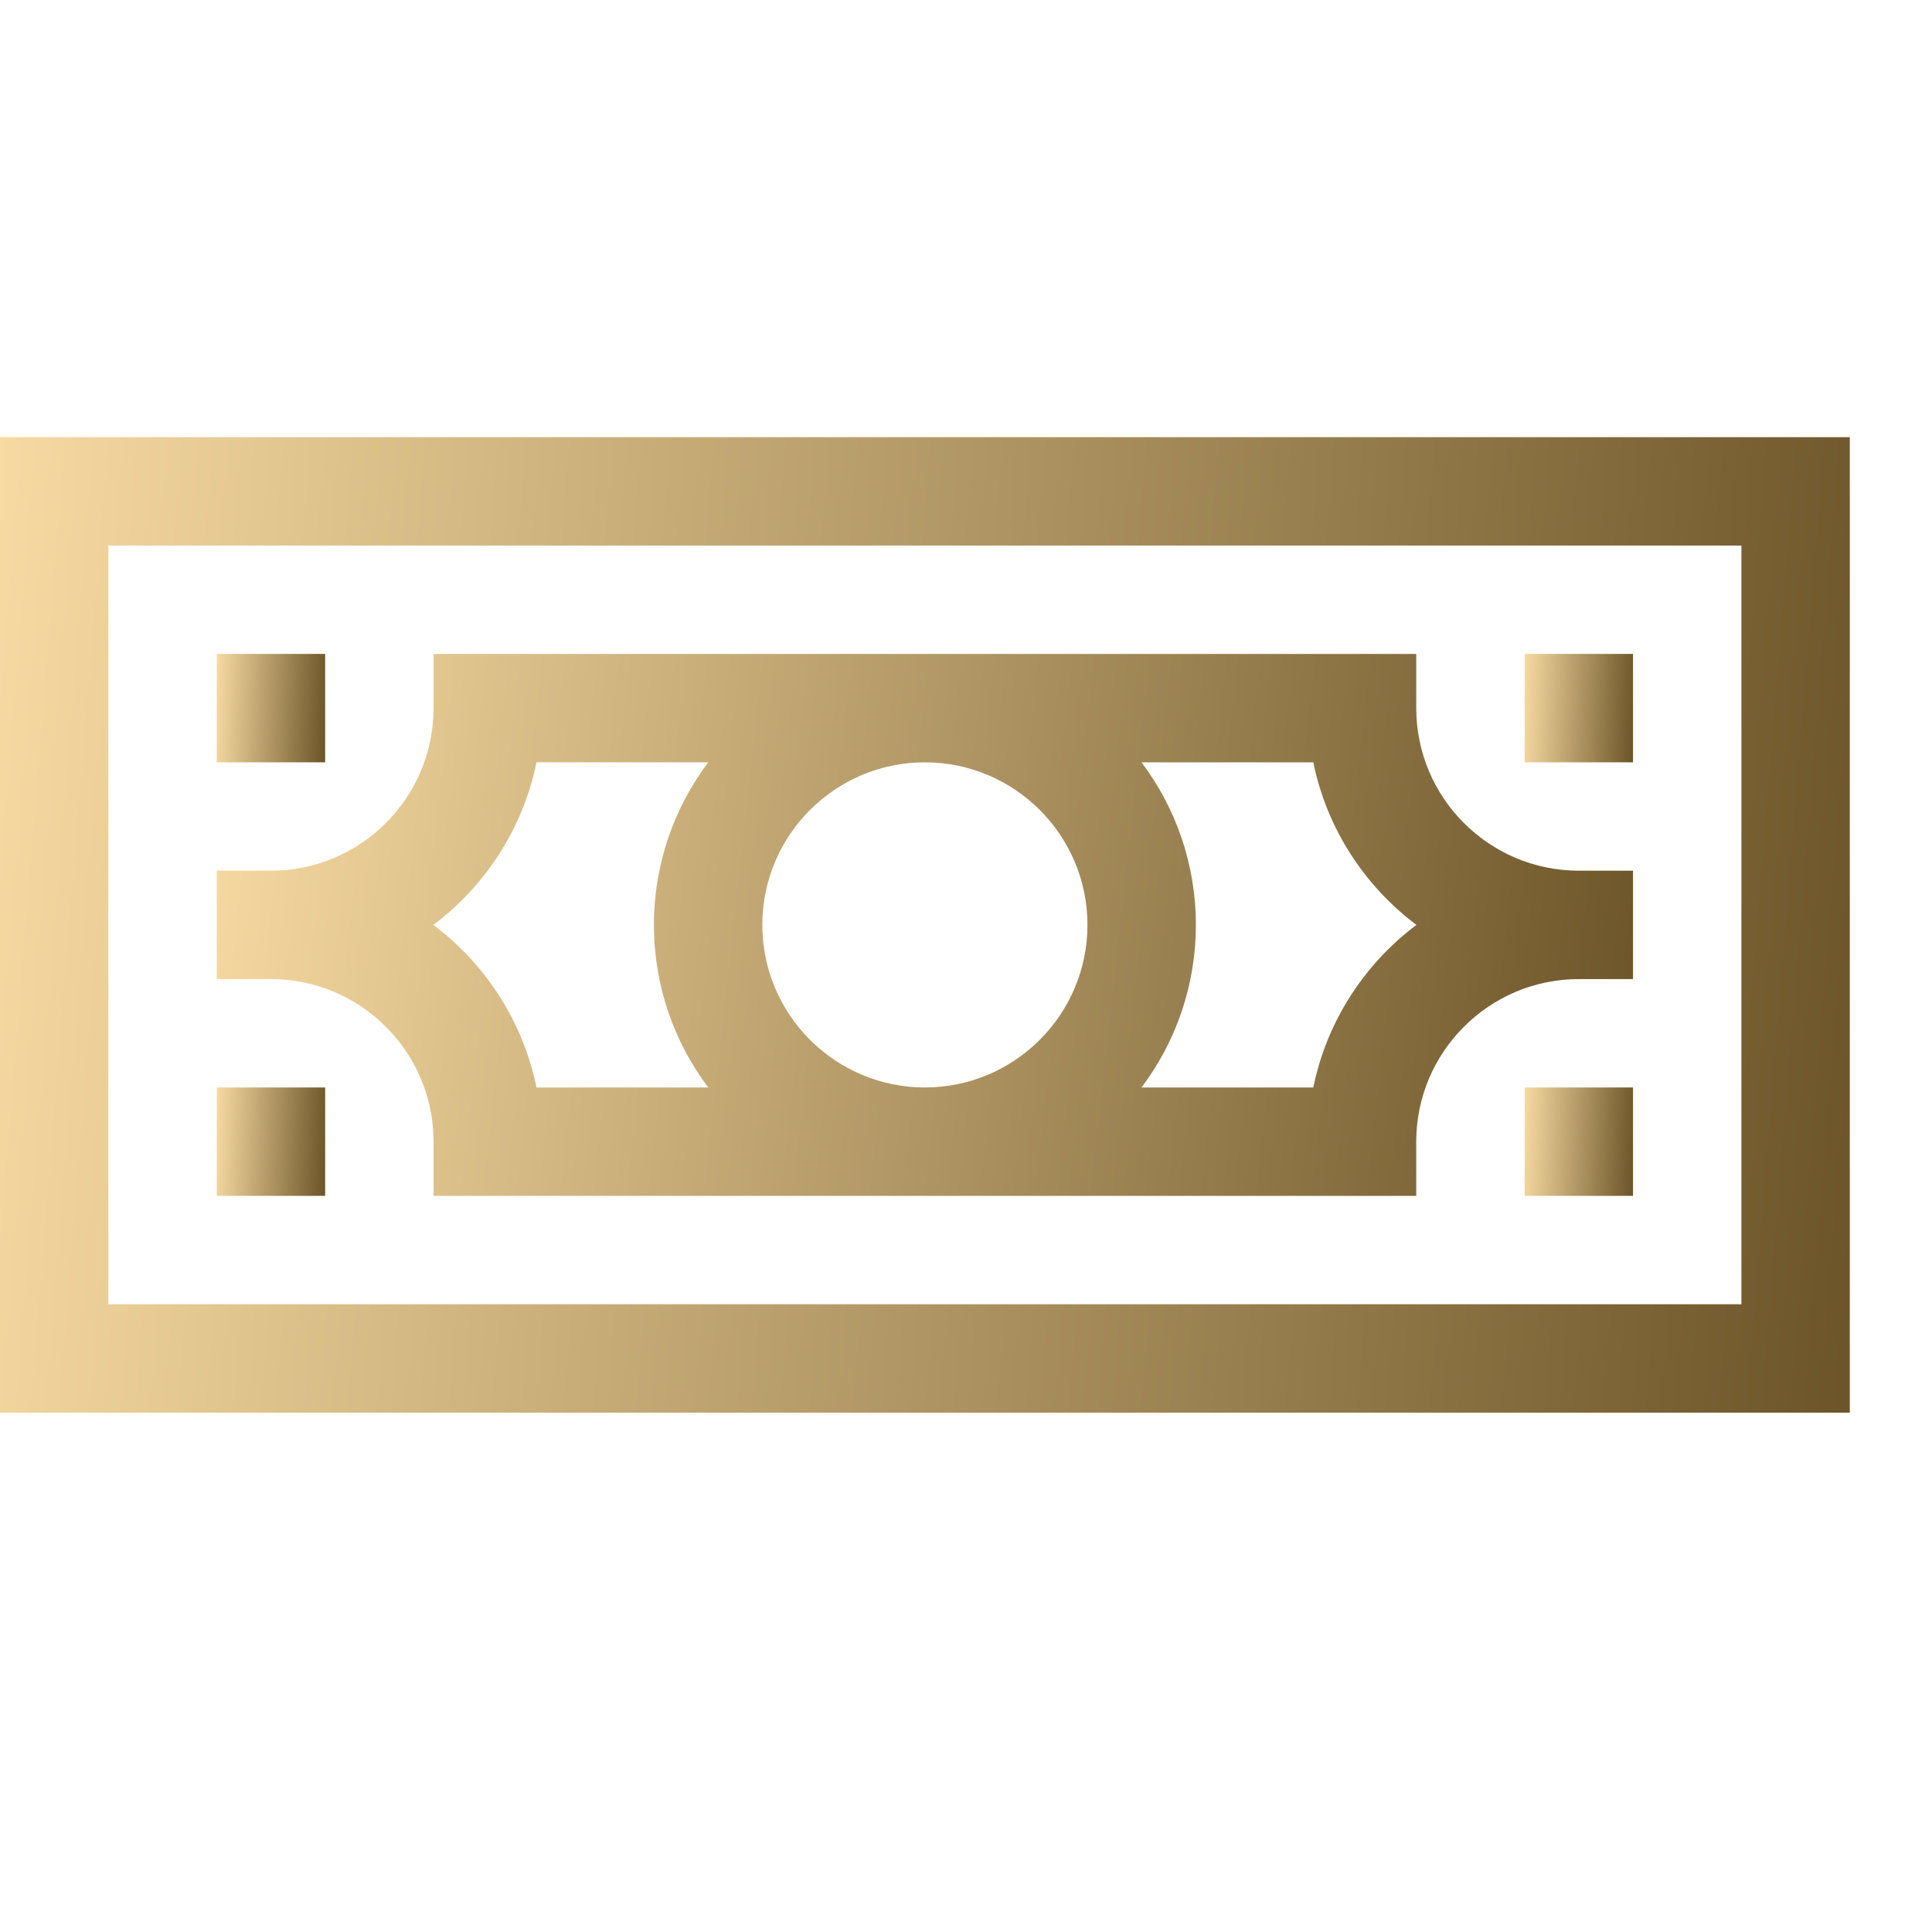<svg width="94" height="94" viewBox="0 0 94 94" fill="none" xmlns="http://www.w3.org/2000/svg">
<path d="M0 21.27V68.731H90V21.27H0ZM84.727 63.457H5.273V26.543H84.727V63.457Z" fill="url(#paint0_linear)"/>
<path d="M10.547 31.816H15.82V37.09H10.547V31.816Z" fill="url(#paint1_linear)"/>
<path d="M10.547 52.91H15.82V58.184H10.547V52.91Z" fill="url(#paint2_linear)"/>
<path d="M74.18 52.91H79.453V58.184H74.18V52.91Z" fill="url(#paint3_linear)"/>
<path d="M74.18 31.816H79.453V37.09H74.18V31.816Z" fill="url(#paint4_linear)"/>
<path d="M21.094 55.547V58.184H68.906V55.547C68.906 51.185 72.455 47.637 76.816 47.637H79.453V42.363H76.816C72.455 42.363 68.906 38.815 68.906 34.453V31.816H21.094V34.453C21.094 38.815 17.545 42.363 13.184 42.363H10.547V47.637H13.184C17.545 47.637 21.094 51.185 21.094 55.547ZM37.09 45C37.09 40.638 40.638 37.09 45 37.09C49.362 37.09 52.91 40.638 52.91 45C52.91 49.362 49.362 52.91 45 52.91C40.638 52.91 37.09 49.362 37.09 45ZM68.915 45C66.381 46.903 64.553 49.696 63.898 52.91H55.54C57.199 50.705 58.184 47.966 58.184 45C58.184 42.034 57.199 39.295 55.54 37.09H63.898C64.553 40.304 66.381 43.097 68.915 45ZM26.102 37.088H34.46C32.801 39.295 31.816 42.034 31.816 45C31.816 47.966 32.801 50.705 34.46 52.91H26.102C25.447 49.696 23.619 46.903 21.085 45C23.619 43.097 25.447 40.304 26.102 37.088Z" fill="url(#paint5_linear)"/>
<defs>
<linearGradient id="paint0_linear" x1="0" y1="21.27" x2="95.536" y2="28.933" gradientUnits="userSpaceOnUse">
<stop stop-color="#F7DAA2"/>
<stop offset="1" stop-color="#685125"/>
</linearGradient>
<linearGradient id="paint1_linear" x1="10.547" y1="31.816" x2="16.171" y2="32.054" gradientUnits="userSpaceOnUse">
<stop stop-color="#F7DAA2"/>
<stop offset="1" stop-color="#685125"/>
</linearGradient>
<linearGradient id="paint2_linear" x1="10.547" y1="52.91" x2="16.171" y2="53.148" gradientUnits="userSpaceOnUse">
<stop stop-color="#F7DAA2"/>
<stop offset="1" stop-color="#685125"/>
</linearGradient>
<linearGradient id="paint3_linear" x1="74.18" y1="52.91" x2="79.803" y2="53.148" gradientUnits="userSpaceOnUse">
<stop stop-color="#F7DAA2"/>
<stop offset="1" stop-color="#685125"/>
</linearGradient>
<linearGradient id="paint4_linear" x1="74.18" y1="31.816" x2="79.803" y2="32.054" gradientUnits="userSpaceOnUse">
<stop stop-color="#F7DAA2"/>
<stop offset="1" stop-color="#685125"/>
</linearGradient>
<linearGradient id="paint5_linear" x1="10.547" y1="31.816" x2="83.274" y2="39.856" gradientUnits="userSpaceOnUse">
<stop stop-color="#F7DAA2"/>
<stop offset="1" stop-color="#685125"/>
</linearGradient>
</defs>
</svg>
